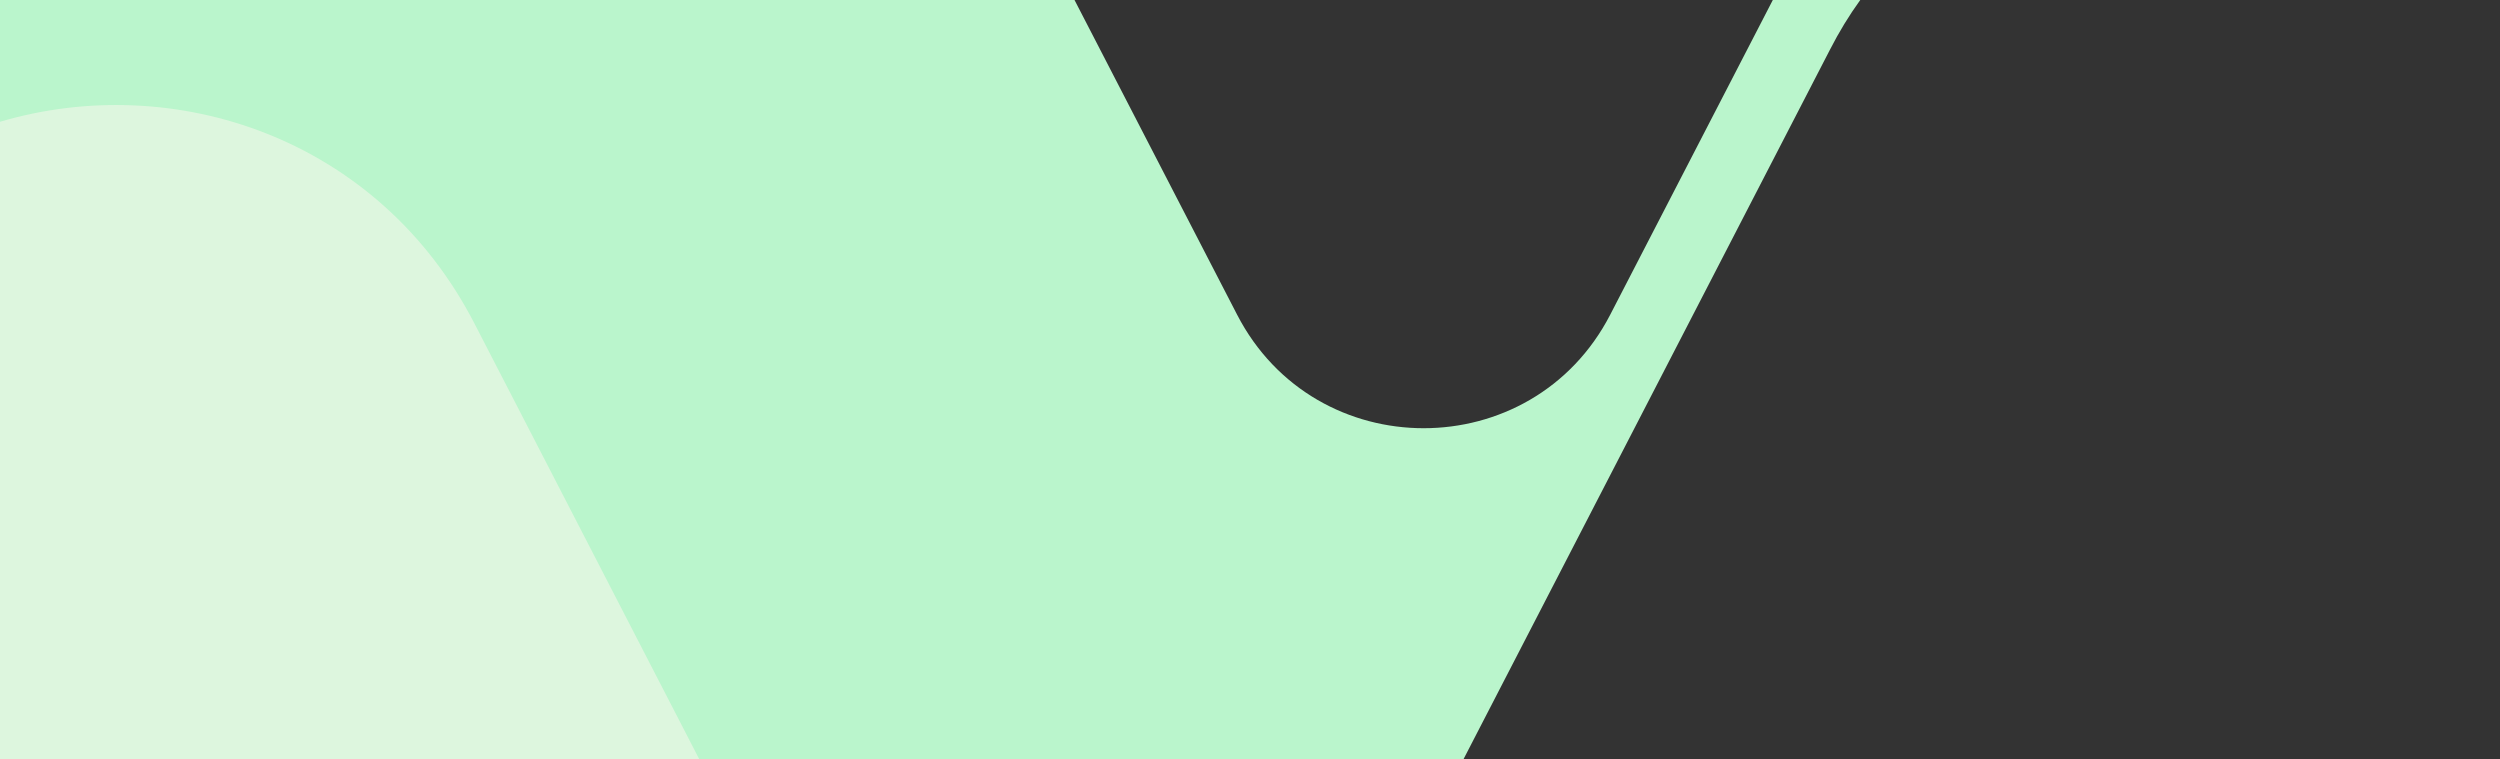 <?xml version="1.0" encoding="utf-8"?>
<!-- Generator: Adobe Illustrator 27.0.0, SVG Export Plug-In . SVG Version: 6.00 Build 0)  -->
<svg version="1.1" id="Layer_1" xmlns="http://www.w3.org/2000/svg" xmlns:xlink="http://www.w3.org/1999/xlink" x="0px" y="0px"
	 viewBox="0 0 1238 376" style="enable-background:new 0 0 1238 376;" xml:space="preserve">
<rect x="0" y="0" width="1238" height="376" fill="#333333" stroke="none"/>
<style type="text/css">
	.st0{fill:#BAF5CC;}
	.st1{opacity:0.5;fill:#FFF9F1;enable-background:new    ;}
</style>
<path class="st0" d="M921.2,0c-5.5,7.6-10.5,15.8-15,24.6L724.7,376H0V0h532.1l80.5,155.8c38.7,75,146.1,75,184.8,0L877.9,0H921.2z"
	/>
<path class="st1" d="M346.3,376H0V60.3c86.3-25.5,187.4,7.8,234.9,99.8L346.3,376z"/>
</svg>
